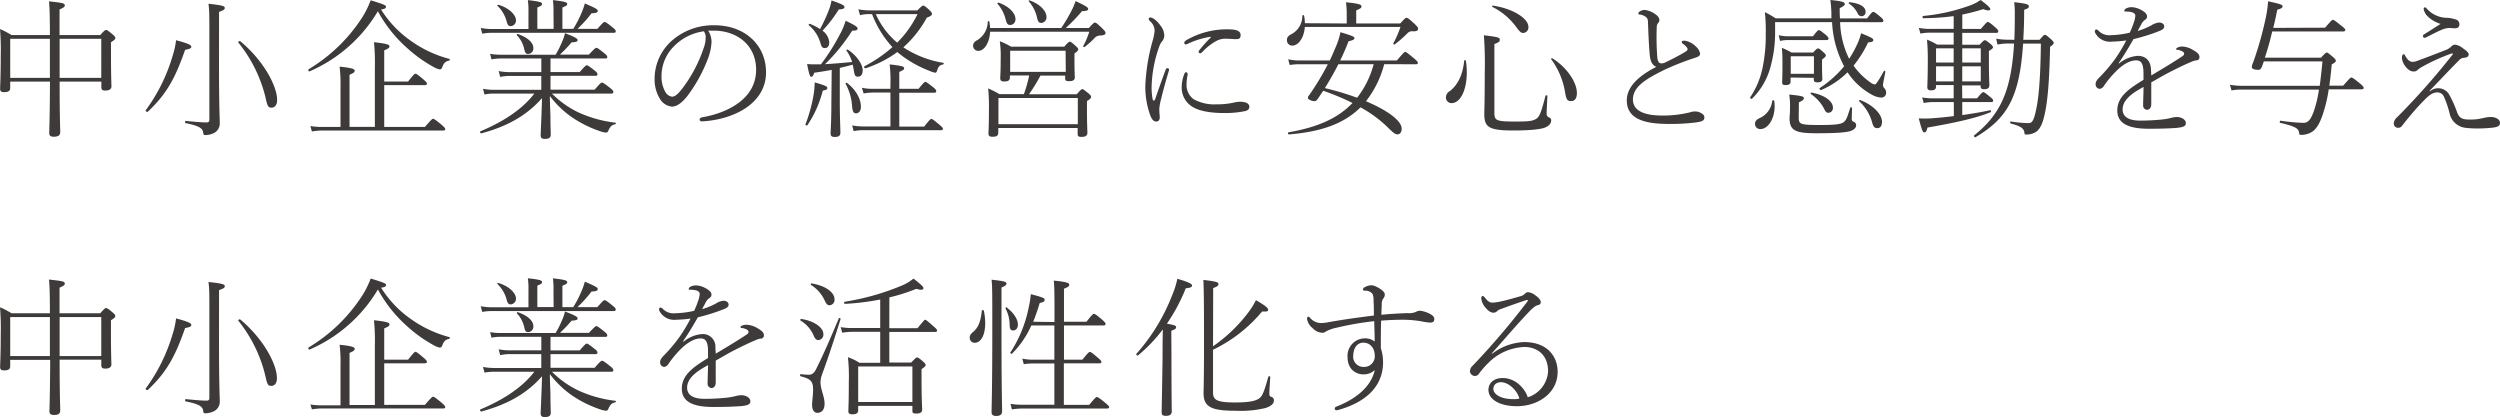 <svg viewBox="0 0 614.23 102.47" xmlns="http://www.w3.org/2000/svg"><g fill="#3e3a39" transform="translate(-4.74 -1.63)"><path d="m19.39 21.68c0 9 .15 11.43.15 12.4 0 .81-.52 1.14-1.59 1.14-.82 0-1.11-.29-1.11-.92 0-.81.14-3.59.18-12.62h-9.77v1.59c0 .71-.48 1-1.48 1-.7 0-1-.18-1-.85s.15-2.81.15-8.07a62.58 62.58 0 0 0 -.18-6.58 21.23 21.23 0 0 1 2.85 1.48h9.41c0-5.48-.11-7.07-.22-8.29 3.44.37 3.88.48 3.88 1 0 .29-.14.48-1.29 1v6.29h10c1.08-1.25 1.27-1.25 1.45-1.25s.41.08 1.63 1.11c.56.48.63.71.63.89s-.15.44-1.07 1v3c0 5.26.11 7.29.11 7.88s-.48 1-1.48 1c-.7 0-1-.18-1-.85v-1.35zm-2.39-10.51h-9.75v9.59h9.75zm12.62 9.59v-9.59h-10.23v9.59z"/><path d="m40.55 28.71a42.88 42.88 0 0 0 6.59-13.32 20 20 0 0 0 .86-3.88c3.18.85 3.74 1.22 3.74 1.59s-.3.55-1.52.77c-2.4 6.89-4.51 10.85-9.17 15.21-.2.15-.65-.18-.5-.37zm18-11.84c0 11.47.18 13.47.18 14.88a2.62 2.62 0 0 1 -1.4 2.55 5 5 0 0 1 -2 .52c-.48 0-.59 0-.66-.56-.12-1-.71-1.66-4.3-2.37-.22 0-.18-.59 0-.55 2.7.26 4.07.37 5.14.37.45 0 .67-.19.67-.63v-20.2c0-6 0-6.59-.22-8.33 3.48.37 4 .59 4 1s-.18.55-1.4 1zm5.22-5.11c5.58 4.59 9.06 10.92 9.06 14.44 0 1.14-.52 1.88-1.4 1.88s-1-.48-1.52-2.77a34.27 34.27 0 0 0 -6.6-13.21c-.15-.19.26-.48.41-.34z"/><path d="m80.78 19.17c-.18.11-.4-.41-.22-.52a40.45 40.45 0 0 0 13-12.47 22.7 22.7 0 0 0 2.25-4.48c3.25 1 3.77 1.22 3.77 1.59s-.33.56-1.22.67a26.53 26.53 0 0 0 7.47 7.8 28.47 28.47 0 0 0 9.29 4.33c.22 0 .15.41-.07.45-.89.18-1.3.59-1.67 1.66-.15.34-.33.48-.59.48a4.54 4.54 0 0 1 -1.44-.55 33.76 33.76 0 0 1 -6.63-4.74 33 33 0 0 1 -7.14-9 36.19 36.19 0 0 1 -16.8 14.78zm16.06-.89a50.29 50.29 0 0 0 -.22-6.28c3.37.37 3.81.63 3.81 1s-.22.55-1.29 1v7.66h5.86c1.44-1.81 1.63-1.92 1.81-1.92s.45.11 2 1.44c.74.63.81.81.81 1s-.11.37-.48.37h-10v10.27h10c1.63-1.89 1.81-2 2-2s.4.07 2.11 1.48c.77.66.88.89.88 1.07s-.14.33-.48.33h-29.65a15.31 15.31 0 0 0 -2.63.23l-.37-1.33a16.66 16.66 0 0 0 3 .22h4.4v-9.82a36.47 36.47 0 0 0 -.22-5c3.26.33 3.7.63 3.7 1s-.22.55-1.26 1v12.8h6.22z"/><path d="m137.73 20.28h-7.73a12.49 12.49 0 0 0 -2.37.25l-.37-1.44a14.06 14.06 0 0 0 2.71.26h7.77v-3.35h-9.74a12.73 12.73 0 0 0 -2.51.22l-.33-1.37a14.26 14.26 0 0 0 2.77.22h13.32a23.52 23.52 0 0 0 1.59-3.18 10.07 10.07 0 0 0 .71-2.11c2.22.85 3.1 1.3 3.1 1.67s-.22.52-1.48.59a34.64 34.64 0 0 1 -2.85 3h7.11c1.44-1.55 1.66-1.66 1.85-1.66s.41.11 1.89 1.29c.7.56.77.74.77 1s-.11.33-.48.33h-13.46v3.33h7.17c1.3-1.48 1.52-1.66 1.74-1.66s.52.18 1.93 1.29c.63.48.7.74.7.93s-.11.37-.48.37h-11.06v3.4h10.84c1.4-1.63 1.63-1.74 1.81-1.74s.52.15 2 1.33c.67.52.78.74.78 1s-.15.37-.48.37h-14.6a23.38 23.38 0 0 0 6.37 4.56 30.15 30.15 0 0 0 9.21 2.59c.19 0 .15.33 0 .37-.88.22-1.18.44-1.7 1.55-.11.3-.29.52-.59.52a5.55 5.55 0 0 1 -1.44-.33 28.7 28.7 0 0 1 -7-3.48 24 24 0 0 1 -5.36-5.18c0 2 .11 3.44.14 5.14 0 2.18.08 3.81.08 4.33 0 .78-.45 1.07-1.48 1.07-.74 0-1-.29-1-.89s.07-1.74.15-3.92c.07-1.74.14-3.44.18-5.22-3.74 4.3-8.66 7-14.91 8.66-.22.08-.44-.44-.22-.51 4.81-2 10-5 13.24-9.26h-9.84a11.26 11.26 0 0 0 -2.4.23l-.37-1.41a13.83 13.83 0 0 0 2.73.26h11.59zm3-15.62a20 20 0 0 0 -.14-3c3.07.34 3.51.56 3.51.93s-.15.44-1.18.89v5.25h2.66a26.26 26.26 0 0 0 2-3.85 15.79 15.79 0 0 0 .85-2.4c2.66 1.14 3.18 1.44 3.18 1.81s-.37.59-1.52.59a31.73 31.73 0 0 1 -3.47 3.85h4.88c1.41-1.59 1.59-1.7 1.78-1.7s.48.11 1.92 1.29c.7.56.82.74.82 1s-.15.37-.49.37h-29.76a12.21 12.21 0 0 0 -2.55.22l-.37-1.41a15.66 15.66 0 0 0 2.89.26h8.84v-4.1a18.68 18.68 0 0 0 -.15-3c3.07.34 3.48.56 3.48.93s-.15.44-1.15.89v5.25h4zm-13.5-1.85c2.51.74 4.29 2.44 4.29 3.85a1.41 1.41 0 0 1 -1.26 1.4c-.52 0-.78-.25-1-1a8.22 8.22 0 0 0 -2.29-4c-.16-.06.03-.29.25-.25zm4.77 7.19c2.37.81 3.78 2.11 3.78 3.4a1.34 1.34 0 0 1 -1.3 1.48c-.51 0-.74-.29-.92-1.11a7.09 7.09 0 0 0 -1.78-3.44c-.2-.16.03-.42.22-.33z"/><path d="m179.56 11.91a13.35 13.35 0 0 1 -.7 3.63 37 37 0 0 1 -5.33 9.8c-1.18 1.45-2.44 2.48-3.66 2.48a3.8 3.8 0 0 1 -3-1.92 9 9 0 0 1 -1.3-4.88 12.52 12.52 0 0 1 4-9.18 15.33 15.33 0 0 1 10.73-4c7.43 0 12.65 4.85 12.65 11.55 0 7.77-8.1 11.65-15.69 12.06-.4 0-.63-.19-.63-.41s.11-.48.63-.59c6.18-1.07 13.25-4.48 13.25-11.69 0-5.63-4.11-9.29-9.77-9.59-.59 0-1.37 0-2 0a5.18 5.18 0 0 1 .82 2.74zm-9.29 1.15a10.33 10.33 0 0 0 -3 7.33 7.45 7.45 0 0 0 .89 3.73 2.22 2.22 0 0 0 1.73 1.26c.67 0 1.45-.63 2.59-2.14a34.2 34.2 0 0 0 5.11-9.7 7.49 7.49 0 0 0 .52-2.66 2.3 2.3 0 0 0 -.45-1.56 12.67 12.67 0 0 0 -7.39 3.74z"/><path d="m202.64 32.15a36.38 36.38 0 0 0 1.89-6.66 20.54 20.54 0 0 0 .37-3.62c2.66.77 3.1 1 3.1 1.37s-.22.48-1.11.66a27.25 27.25 0 0 1 -3.77 8.48c-.12.18-.56 0-.48-.23zm6.44-13.35c-1.34.25-2.7.48-4.3.7-.25.85-.48 1-.74 1s-.51-.51-1-3.14a13.94 13.94 0 0 0 1.55.07h1.85a51.59 51.59 0 0 0 4.56-7.18 16.78 16.78 0 0 0 1.51-3.52c2.34 1.11 2.93 1.52 2.93 1.89s-.26.55-1.33.55a45.21 45.21 0 0 1 -6.66 8.22c2.22-.11 4.44-.33 6.66-.52a10.2 10.2 0 0 0 -1.37-2.77c-.15-.19.14-.37.33-.26 2.37 1.55 3.63 3.81 3.63 5s-.52 1.63-1.15 1.63-.82-.26-1-1.29c-.08-.6-.19-1.15-.3-1.67-1.07.3-2.11.56-3.18.81v8c0 4 .15 7.07.15 7.89s-.48 1.07-1.41 1.07c-.7 0-1-.26-1-.85s.19-3 .19-7.29zm-.71-14.66a11.41 11.41 0 0 0 .67-2.4c2.63.92 3.18 1.22 3.18 1.59s-.22.55-1.4.63a33 33 0 0 1 -4 5.21 3.92 3.92 0 0 1 1.66 2.83c0 1-.44 1.44-1.07 1.44s-.81-.29-1.07-1.14a8.78 8.78 0 0 0 -2.85-4.44c-.15-.15 0-.45.22-.37a12.62 12.62 0 0 1 2.52 1.29 42.91 42.91 0 0 0 2.14-4.64zm4.48 17.86c2.37 1.85 3.41 4.07 3.41 5.89 0 1.07-.6 1.59-1.19 1.59s-.89-.37-1-2a13 13 0 0 0 -1.55-5.22c-.11-.17.18-.39.33-.26zm10.66 2.37h-4.33a13.75 13.75 0 0 0 -2.26.22l-.41-1.4a11.59 11.59 0 0 0 2.67.26h4.33v-1a34.73 34.73 0 0 0 -.19-5c3.15.34 3.56.56 3.56.93s-.23.48-1.19.92v4.15h4.74c1.29-1.59 1.48-1.7 1.66-1.7s.41.11 1.89 1.29c.7.56.78.78.78 1s-.11.37-.48.37h-8.59v8.33h6.11c1.4-1.78 1.59-1.89 1.77-1.89s.41.11 2 1.44c.7.6.85.82.85 1s-.15.33-.48.33h-19.06a11.09 11.09 0 0 0 -2.4.23l-.37-1.41a15 15 0 0 0 2.77.26h6.63zm1.7-9.95a28.48 28.48 0 0 1 -7.84 4c-.23.08-.41-.4-.23-.52a34.27 34.27 0 0 0 6.86-4.69 25.09 25.09 0 0 1 -5-8.11h-.48a9.16 9.16 0 0 0 -2.48.26l-.41-1.44a15.52 15.52 0 0 0 2.92.26h11.58c1.07-1.07 1.26-1.18 1.44-1.18s.49.14 1.48 1.07c.56.55.67.74.67 1s-.3.56-1.26.89a27.2 27.2 0 0 1 -5.77 7.29l.15.11a25.21 25.21 0 0 0 9.62 3.7c.22 0 .18.37 0 .41-.81.14-1.15.44-1.48 1.51-.11.37-.29.52-.48.52a7.9 7.9 0 0 1 -1.5-.5 28.16 28.16 0 0 1 -7.59-4.4zm-5.29-9.32a19.38 19.38 0 0 0 5.25 7 25.59 25.59 0 0 0 5-7z"/><path d="m265.48 8.51a36.7 36.7 0 0 0 2.52-4.26 14.09 14.09 0 0 0 1-2.36c2.58 1.22 3.1 1.59 3.1 1.92s-.29.55-1.51.55a43.67 43.67 0 0 1 -4 4.15h5.66c1.15-1.22 1.3-1.33 1.52-1.33s.52.18 1.81 1.44c.7.7.78.89.78 1.11 0 .41-.41.59-1.37.63a1.84 1.84 0 0 0 -1.3.59 19.28 19.28 0 0 1 -2.47 2.22c-.15.11-.41-.07-.34-.22a19.13 19.13 0 0 0 1.48-3.52h-24.36c-.15 2.85-1.52 4.7-2.88 4.7a1.26 1.26 0 0 1 -1.3-1.26c0-.55.3-1 1-1.36a5.37 5.37 0 0 0 2.6-4.51c0-.22.37-.26.41 0a13.6 13.6 0 0 1 .17 1.51zm-5.11 11.69a41.69 41.69 0 0 1 -2.81 4.59h11.73c1-1.15 1.18-1.26 1.37-1.26s.37.11 1.55 1.07c.59.49.59.67.59.86s-.11.48-1 1v2.14c0 3.78.11 5.22.11 5.59 0 .78-.48 1.07-1.4 1.07s-1-.22-1-.89v-1.29h-19.5v1.15c0 .74-.45 1-1.41 1-.74 0-1-.22-1-.81s.11-1.7.11-5.48a46.84 46.84 0 0 0 -.19-5.59 24.14 24.14 0 0 1 2.78 1.41h6a31.25 31.25 0 0 0 1.3-4.59h-4.74v.48c0 .74-.44 1-1.37 1-.7 0-1-.19-1-.82 0-.44.11-1.44.11-4.73a25.73 25.73 0 0 0 -.22-4.33 18.09 18.09 0 0 1 2.78 1.33h13.06c1-1.15 1.18-1.22 1.37-1.22s.37.07 1.48 1.07c.48.45.59.63.59.82s-.15.44-.93 1v1.48c0 3.07.08 4.07.08 4.4 0 .67-.48.92-1.37.92s-1-.18-1-.85v-.52zm-10.25-17.91c2.52.89 4.11 2.56 4.11 4a1.35 1.35 0 0 1 -1.23 1.48c-.66 0-.88-.26-1.18-1.37a9.29 9.29 0 0 0 -2-3.85c-.07-.15.12-.33.3-.26zm19.43 23.42h-19.5v6.44h19.5zm-3-11.61h-13.62v5.18h13.66zm-8.81-12.36c2.52.88 4.11 2.62 4.11 4a1.37 1.37 0 0 1 -1.26 1.52c-.63 0-.85-.34-1.07-1.37a9.2 9.2 0 0 0 -2-3.92c-.15-.12.04-.31.22-.23z"/><path d="m291.56 18.39c.19 0 .41.11.41.33a2.13 2.13 0 0 1 -.07.37c-.78 2.59-1.45 5-1.85 6.74a13.15 13.15 0 0 0 -.48 2.55c0 .81.11 1.59.11 2.11s-.26 1-.82 1-1-.3-1.44-1.33a20.65 20.65 0 0 1 -1.29-7.33 47.29 47.29 0 0 1 1.77-11.06 13.17 13.17 0 0 0 .52-2.59 3.15 3.15 0 0 0 -1.15-2.37.81.81 0 0 1 -.29-.56.35.35 0 0 1 .33-.33c.85 0 2 1.19 2.55 2a3.89 3.89 0 0 1 .93 2.44 2.21 2.21 0 0 1 -.52 1.41 3.78 3.78 0 0 0 -.7 1.26 31.45 31.45 0 0 0 -1.89 9.92 16.15 16.15 0 0 0 .22 2.88c.08.37.19.52.3.52s.26-.11.33-.3c.81-2.33 1.63-4.7 2.55-7.14.11-.41.26-.52.48-.52zm5 1.48a11.08 11.08 0 0 0 -.29 2.4 4.3 4.3 0 0 0 1.73 3.73 10.49 10.49 0 0 0 5.66 1.26 18.46 18.46 0 0 0 4.33-.45 6.12 6.12 0 0 1 1.48-.18c1.22 0 2.22.37 2.22 1.22 0 .52-.22.85-1 1.07a24.21 24.21 0 0 1 -5.25.48c-2.7 0-6.33-.33-8.29-1.92a5.49 5.49 0 0 1 -2.07-4.59 8.66 8.66 0 0 1 .7-3.22c.11-.22.22-.29.41-.29s.37.23.33.49zm5.44-9.18a20.42 20.42 0 0 0 -5.44 1.7 1.15 1.15 0 0 1 -.44.15.36.36 0 0 1 -.41-.37c0-.26.15-.44.44-.63a19.78 19.78 0 0 1 10.4-2.7c2.37 0 3 .59 3 1.41s-.37 1-1.15 1-1.55-.11-2.59-.11a4.62 4.62 0 0 0 -2.29.59 13.7 13.7 0 0 0 -3.4 2.7c-.19.18-.34.29-.49.29s-.4-.11-.4-.29a.88.88 0 0 1 .22-.52 31.4 31.4 0 0 1 2.7-3c.15-.14.11-.26-.15-.22z"/><path d="m335.62 7.4v-2.4a20.32 20.32 0 0 0 -.19-2.81c3.37.33 3.81.59 3.81 1s-.22.52-1.29 1v3.21h10.8c1.19-1.3 1.34-1.4 1.56-1.4s.55.18 1.92 1.44c.85.82.93 1 .93 1.22 0 .48-.34.67-1.19.67a1.59 1.59 0 0 0 -1.51.55 30.68 30.68 0 0 1 -3 2.63c-.19.15-.49-.07-.38-.26a23.73 23.73 0 0 0 1.74-4h-23.49c-.22 2.78-1.63 4.59-3.11 4.59a1.3 1.3 0 0 1 -1.29-1.37c0-.63.29-1 1-1.4a5 5 0 0 0 2.78-4.55c0-.23.41-.23.44 0a10.72 10.72 0 0 1 .19 1.81zm9.21 10a25 25 0 0 1 -4.48 9.1c5.07 2.15 8.77 4.7 8.77 6.77 0 .89-.48 1.37-1 1.37s-.92-.22-2.48-1.77a30.45 30.45 0 0 0 -6.64-4.87c-4 4-9.58 6-17.61 6.66-.22 0-.3-.48-.08-.52 7.18-1.25 12.14-3.44 15.73-7.21a63.29 63.29 0 0 0 -7.18-3c-.41.56-.78 1.15-1.15 1.7-.51.74-.62.85-1.11.85s-1.51-.4-1.51-.77.11-.45.44-.89a65.78 65.78 0 0 0 4.44-7.4h-6.84a15.18 15.18 0 0 0 -2.52.18l-.37-1.4a13.06 13.06 0 0 0 2.89.29h7.32c.56-1.11 1-2.25 1.48-3.33a18.07 18.07 0 0 0 1.15-3.62c3.07.92 3.44 1.14 3.44 1.44s-.22.52-1.44.78c-.63 1.59-1.3 3.18-2.07 4.73h13.91c1.63-1.85 1.85-2.11 2.07-2.11s.52.23 2.18 1.6c.78.66.93.88.93 1.07s-.11.37-.48.37zm-11.25 0q-1.54 3-3.33 5.88a65.59 65.59 0 0 1 7.92 2.37 22.92 22.92 0 0 0 4.07-8.25z"/><path d="m364.9 16.57a19.41 19.41 0 0 1 .22 2.85c0 4.37-1.59 7.55-3.77 7.55a1.36 1.36 0 0 1 -1.35-1.44 1.79 1.79 0 0 1 1-1.55c2-1.6 3.15-4.11 3.48-7.41-.02-.22.39-.22.42 0zm7 12.73c0 1.93.41 2.19 5.07 2.19 3.22 0 4.15-.08 5.07-.59s1.3-1.45 2.41-5.7c0-.23.48-.19.48 0-.11 2.11-.19 3.56-.19 4.3a.9.9 0 0 0 .67 1 .75.75 0 0 1 .44.78c0 .78-.74 1.45-1.77 1.78s-3.33.63-7.59.63c-6.1 0-7.07-.89-7.07-4.11 0-.7.11-3 .11-10.1a89 89 0 0 0 -.22-9.18c3.59.41 3.92.59 3.92 1.07s-.18.63-1.33 1.08zm-.41-26.3c4.85.7 8.77 3.11 8.77 5.25a1.37 1.37 0 0 1 -1.26 1.48c-.48 0-.77-.15-1.7-1.41a16.06 16.06 0 0 0 -5.92-5 .22.22 0 0 1 .11-.32zm14.73 13c3.7 2.36 5.95 6 5.95 8.47 0 1.33-.52 2-1.44 2s-1.18-.4-1.48-2.25a18.66 18.66 0 0 0 -3.37-8c-.15-.16.12-.39.34-.22z"/><path d="m410.05 14.91c-.19-2.22-.3-4.63-.41-7.7 0-.74-.15-1.14-.52-1.4a3 3 0 0 0 -1.66-.63c-.12 0-.19-.08-.19-.26 0-.41.85-.85 1.55-.85a5.59 5.59 0 0 1 2.89 1.26 1.76 1.76 0 0 1 .74 1.22 1.39 1.39 0 0 1 -.41.85 1.5 1.5 0 0 0 -.25.85 64.53 64.53 0 0 0 .14 7.51c.11 1 .41 1.41.93 1.44a2 2 0 0 0 1-.22c1.55-.74 3.33-1.66 4.73-2.48.56-.33.78-.52.78-.81s-.55-.89-1.15-1.3a.51.51 0 0 1 -.29-.44c0-.19.22-.33.66-.33a4.85 4.85 0 0 1 2.85 1.48 2.83 2.83 0 0 1 1 1.7c0 .48-.33.74-1.15 1a65.75 65.75 0 0 0 -7.65 3c-4.22 2.11-7.7 4-7.7 7.29s4 3.92 7 3.92a27.1 27.1 0 0 0 7-.78 4 4 0 0 1 1.22-.22 2.94 2.94 0 0 1 1.66.48c.52.34.67.59.67 1 0 .74-.48 1-2.07 1.22a49.29 49.29 0 0 1 -6.63.37c-5.33 0-10.36-.89-10.36-5.77 0-3.81 3.78-6.48 7.25-8.25-1.01-.41-1.49-1.37-1.63-3.15z"/><path d="m456.84 7.07a21.65 21.65 0 0 0 2.22 9 23 23 0 0 0 1.67-2.93 15.48 15.48 0 0 0 1.27-3.34c2.63 1.08 3 1.3 3 1.67s-.3.48-1.29.59a27.79 27.79 0 0 1 -3.56 5.7 16.74 16.74 0 0 0 4.07 4.07 2.45 2.45 0 0 0 1.19.55c.22 0 .85-.85 2.18-3.29.11-.18.41 0 .37.19-.26 1.4-.59 2.92-.59 3.29a1.28 1.28 0 0 0 .41.81 1.48 1.48 0 0 1 .37 1 1.16 1.16 0 0 1 -1.26 1.22 5.36 5.36 0 0 1 -2.11-.63 16.67 16.67 0 0 1 -6.11-5.58 20.54 20.54 0 0 1 -6.51 4.36c-.22.08-.52-.37-.33-.48a26.64 26.64 0 0 0 6-5.36 7.2 7.2 0 0 1 -.4-.78 25.39 25.39 0 0 1 -2.56-10.06h-14v2.33a31.53 31.53 0 0 1 -1.15 8.73 17 17 0 0 1 -4.51 7.73c-.15.15-.6-.11-.48-.29a20.42 20.42 0 0 0 3.18-7.92 38.63 38.63 0 0 0 .66-7.77 41.44 41.44 0 0 0 -.22-5.26 19.9 19.9 0 0 1 2.65 1.52h13.7c0-.41 0-.81 0-1.26a29.69 29.69 0 0 0 -.26-3.25c3.15.29 3.55.59 3.55 1 0 .26-.22.52-1.25 1 0 .93 0 1.74.07 2.52h6.66c1.15-1.52 1.3-1.59 1.52-1.59s.4.07 1.77 1.22c.6.52.71.7.71.93s-.15.37-.52.37zm-16.17 19.38c.49 3.67-1.25 6.89-3.44 6.89a1.24 1.24 0 0 1 -1.29-1.3c0-.63.33-1 1.14-1.4a5.23 5.23 0 0 0 3.08-4.22c.03-.22.48-.19.51.03zm1.08-16.17a9.32 9.32 0 0 0 2.25.26h6.18c1-1.33 1.26-1.51 1.45-1.51s.48.18 1.77 1.22c.48.44.6.66.6.85s-.12.37-.49.37h-9.43a8.9 8.9 0 0 0 -2 .22zm2.92 10.4v1c0 .63-.41.85-1.26.85-.63 0-.81-.19-.81-.67 0-.33.07-1.33.07-4 0-2 0-3.22-.15-4.48a17.16 17.16 0 0 1 2.37 1.15h5.33c.85-.93 1-1 1.22-1s.37.11 1.26.89c.52.48.63.63.63.82s-.11.44-.93 1v1.14c0 2.48.08 3.41.08 3.63 0 .59-.37.85-1.22.85-.59 0-.89-.15-.89-.7v-.41zm2 9.88c0 1.59.45 1.78 5.14 1.78 3.67 0 5.33-.15 6-.78s.85-1.37 1.52-3.44a.23.23 0 0 1 .44.07c0 .78-.07 1.82-.07 2.59a.7.7 0 0 0 .48.78.86.86 0 0 1 .59.93c0 .59-.66 1.18-1.77 1.44s-3.15.44-8 .44c-5.25 0-6.58-.7-6.58-3.77 0-.41.11-.93.11-2.59a17.16 17.16 0 0 0 -.19-3.15c3.33.34 3.59.48 3.59.93 0 .26-.15.48-1.22 1zm3.74-15.1h-5.7v4.3h5.7zm-.56 8.92c3.3.63 5.22 2.15 5.22 3.7a1.15 1.15 0 0 1 -1.11 1.26c-.48 0-.7-.22-1.15-1.18a9.91 9.91 0 0 0 -3.14-3.41.21.21 0 0 1 .14-.37zm9.4-22.2c2.48.3 3.85 1.11 3.85 2.37a1 1 0 0 1 -1 1.07 1.06 1.06 0 0 1 -.93-.66 5.94 5.94 0 0 0 -2.17-2.45c-.12-.11 0-.37.21-.33zm2.56 24.05c3.14 1.19 5.32 3.48 5.32 5.29 0 1.11-.44 1.59-1.14 1.59s-1-.33-1.3-1.47a11 11 0 0 0 -3.14-5.11c-.19-.15.03-.37.22-.3z"/><path d="m486.85 25.79h3.63c1.14-1.37 1.33-1.52 1.55-1.52s.41.15 1.74 1.22c.56.45.67.67.67.89s-.11.33-.48.33h-7.11v3.19c2.41-.34 4.81-.74 6.85-1.19.22 0 .33.41.11.48-3.85 1.59-9.33 2.7-15.51 3.78-.26 1-.4 1.18-.77 1.18s-.56-.37-1.37-3.44a26.52 26.52 0 0 0 3 0c1.63-.11 3.59-.3 5.62-.56v-3.44h-4.92a12 12 0 0 0 -2.48.23l-.38-1.37a14.78 14.78 0 0 0 2.74.22h5v-3.26h-4.33v.3c0 .74-.37 1-1.22 1-.55 0-.92-.15-.92-.78s.11-2.48.11-5.92a57 57 0 0 0 -.19-5.77 18.34 18.34 0 0 1 2.48 1.22h4.07v-2.92h-5.62a12 12 0 0 0 -2.56.22l-.37-1.41a13.49 13.49 0 0 0 2.89.26h5.66v-3.14a58.55 58.55 0 0 1 -7.47.51c-.23 0-.26-.51 0-.55a45.62 45.62 0 0 0 11-2.41 12.27 12.27 0 0 0 3.1-1.51c1.82 1.37 2.37 1.92 2.37 2.25s-.48.48-1.74 0a51.43 51.43 0 0 1 -5.14 1.33v3.52h4.55c1.36-1.55 1.59-1.73 1.69-1.73s.45.08 1.85 1.33c.63.56.74.74.74 1s-.11.37-.48.37h-8.36v2.92h4.26c.92-1 1.11-1.11 1.29-1.11s.41.11 1.37.89c.52.44.63.66.63.85s-.15.4-1 .89v2.4c0 4 .11 5.55.11 6 0 .74-.41 1-1.26 1-.67 0-.89-.15-.89-.78v-.15h-4.55zm-2.11-8.79v-3.5h-4.33v3.5zm0 4.63v-3.7h-4.33v3.7zm6.66-4.63v-3.5h-4.55v3.5zm0 4.63v-3.7h-4.55v3.7zm8.25-10.22c.08-1.88.11-3.95.11-6.17a24.44 24.44 0 0 0 -.14-3.08c2.88.34 3.59.52 3.59 1s-.26.52-1.15.89c0 2.7-.08 5.14-.22 7.36h4c1-1.14 1.11-1.22 1.33-1.22s.37.08 1.56 1.15c.51.48.59.67.59.85s-.19.48-.89.93c-.19 8.51-.59 13.32-1.33 16.57-.45 2.08-1 3.44-2 4.26a4.43 4.43 0 0 1 -2.44.74c-.41 0-.48 0-.52-.37-.11-.93-.52-1.63-3.37-2.33-.22-.08-.18-.56 0-.52a30.54 30.54 0 0 0 4.4.41c1 0 1.37-1.08 1.89-3.59.59-2.89 1-7.33 1.11-15.95h-4.37c-.85 13.06-3.81 18.35-11.69 23-.19.11-.52-.3-.34-.45 6.59-5.25 9.14-11.14 9.81-22.57h-1.18a12.9 12.9 0 0 0 -2.89.26l-.33-1.44a17.83 17.83 0 0 0 3.14.25z"/><path d="m525.41 17.2a8.21 8.21 0 0 1 4.52-1.85c1.92 0 3.18 1.11 3.29 3.3 0 .44.07 1 .07 1.51 2.74-1.62 5.52-3.29 7.66-4.73.34-.22.41-.41.41-.63s-.11-.33-.33-.48a3.1 3.1 0 0 0 -1.3-.45c-.22 0-.33 0-.33-.22s.7-.59 1.48-.59a5.55 5.55 0 0 1 2.74.89c1 .59 1.51 1 1.51 1.74a.74.74 0 0 1 -.74.77 4.11 4.11 0 0 0 -1.11.3c-1.77.74-4.1 1.85-6.73 3.26-1 .55-2.15 1.22-3.26 1.85v5.32c0 1-.52 1.41-1 1.41a1 1 0 0 1 -1-1c0-1.15.07-2.55.11-4.62-2.11 1.18-5.15 2.88-5.15 5.55 0 1.66 1.3 2.73 4.3 2.73a54.43 54.43 0 0 0 5.58-.29 16.59 16.59 0 0 0 2-.37 5.93 5.93 0 0 1 1.4-.22c1.34 0 2.26.74 2.26 1.48s-.52 1-2.15 1.18c-1.81.15-4 .22-7 .22-5.88 0-7.7-1.85-7.7-4.51 0-3.41 3-5.4 6.44-7.51v-1.56c0-2.55-.66-3.22-1.81-3.22-1.63 0-3.26 1.08-4.7 2.45a24.81 24.81 0 0 0 -3.33 4 1.39 1.39 0 0 1 -.92.55 1.08 1.08 0 0 1 -1-1.15c0-.59.26-1 1.07-1.81a39.47 39.47 0 0 0 3.8-4.5 41 41 0 0 0 2.66-4.44 30.68 30.68 0 0 1 -3.55.3 4.09 4.09 0 0 1 -4-2 1.24 1.24 0 0 1 -.18-.52c0-.22.15-.48.33-.48a.89.89 0 0 1 .59.33 3.71 3.71 0 0 0 3.11 1.08 23.11 23.11 0 0 0 4.55-.61 22.41 22.41 0 0 0 1.11-2.82 5.29 5.29 0 0 0 .26-1.37c0-.59-.7-1-2.3-1-.26 0-.4 0-.4-.19a.72.72 0 0 1 .4-.55 2.92 2.92 0 0 1 1.37-.34 5.26 5.26 0 0 1 2.19.59c.63.3 1.62.93 1.62 1.67a.87.87 0 0 1 -.44.81 2.9 2.9 0 0 0 -1 1.19c-.22.4-.56 1-.85 1.59a17.5 17.5 0 0 0 3.4-1.41 4.17 4.17 0 0 1 1.89-.66c.74 0 1.22.44 1.22.92s-.26.78-1.18 1.15a45.61 45.61 0 0 1 -6.37 2c-1.18 2.07-2.33 4-3.66 5.92z"/><path d="m576 8.43c1.52-1.77 1.71-1.92 1.93-1.92s.44.15 2.11 1.48c.81.63.92.81.92 1s-.15.37-.52.37h-17.44a64.69 64.69 0 0 1 -1.81 6.44h13.81c1-1.11 1.23-1.26 1.41-1.26s.37.11 1.59 1.15c.56.48.63.7.63.92s-.18.37-1 .85c-.18 2-.37 3.7-.59 5.22h3.4c1.63-1.85 1.78-2 2-2s.48.11 2.15 1.48c.77.67.89.85.89 1.07s-.15.34-.52.34h-8.07a35.06 35.06 0 0 1 -1.55 6.43c-.7 2-1.44 3.26-2.51 4a5.1 5.1 0 0 1 -2.67.77c-.4 0-.48 0-.55-.55-.15-.93-.63-1.48-4.63-2.41-.22 0-.14-.55.08-.52a47.07 47.07 0 0 0 5.62.52c1.22 0 1.82-.88 2.56-2.88a29.85 29.85 0 0 0 1.25-5.29h-18.87a12.15 12.15 0 0 0 -2.62.22l-.38-1.41a16.48 16.48 0 0 0 3 .26h19.06c.22-1.66.45-3.59.67-6h-14.4c-.11.3-.22.63-.33.93-.3.89-.59 1.15-1 1.15-1 0-1.63-.26-1.63-.67a3.44 3.44 0 0 1 .34-1.18 83.42 83.42 0 0 0 3.1-11 28.32 28.32 0 0 0 .56-4c3.18.7 3.55.88 3.55 1.22s-.18.55-1.29.85c-.3 1.51-.6 3-1 4.47z"/><path d="m601.77 24.05a3.13 3.13 0 0 1 4.58.59 26.63 26.63 0 0 1 2.08 4.59c.57 1.41 1.22 1.77 3.07 1.77a12.57 12.57 0 0 0 3.18-.33 9.94 9.94 0 0 1 2-.3c1.11 0 2.29.52 2.29 1.45 0 .7-.52 1-1.55 1.14s-2.56.23-3.59.23a24.17 24.17 0 0 1 -3.59-.19 4.52 4.52 0 0 1 -3.66-3.55 24.55 24.55 0 0 0 -1.41-4.11 1.71 1.71 0 0 0 -1.67-1c-1.55 0-2.84 1.63-4 2.77-1.56 1.67-3.07 3.45-4.63 5.48a1.14 1.14 0 0 1 -1 .44 1.06 1.06 0 0 1 -1-1.14 2.27 2.27 0 0 1 .81-1.45 171.44 171.44 0 0 0 13.66-15.43c.11-.14 0-.33-.22-.25a45.33 45.33 0 0 0 -7.2 3.24 6.39 6.39 0 0 0 -1.23.85 1.27 1.27 0 0 1 -1 .34c-1.4 0-2.81-2.08-2.81-3.37 0-.52.18-.85.44-.85s.3.26.41.44c.56 1 1.15 1.41 1.67 1.41a2.92 2.92 0 0 0 1.22-.23c2.7-1 4.92-1.85 6.88-2.62a3.84 3.84 0 0 0 1.52-.93 1.35 1.35 0 0 1 .85-.44 3.55 3.55 0 0 1 1.88.81c1.15.82 1.52 1.15 1.52 1.59 0 .6-.52.78-1.29.85a1.49 1.49 0 0 0 -.85.37c-2.3 2.3-4.52 4.67-7.48 7.74zm-.67-18.5a3.56 3.56 0 0 1 -.89-1.67c0-.26.11-.44.3-.44a.49.49 0 0 1 .4.22 6.69 6.69 0 0 0 4.85 2.34 7.92 7.92 0 0 1 2.63.52 1.27 1.27 0 0 1 .61 1.06c0 .63-.34 1-1.08 1-.44 0-1.07-.08-1.4-.08a4.76 4.76 0 0 0 -1.67.37c-1 .37-2.51 1.19-4.18 2a.42.42 0 0 1 -.63-.33.46.46 0 0 1 .26-.45l4.07-2.59a7.76 7.76 0 0 1 -3.27-1.95z"/><path d="m19.39 90c0 8.95.15 11.43.15 12.39s-.54 1.19-1.54 1.19c-.82 0-1.11-.3-1.11-.93 0-.81.14-3.58.18-12.61h-9.82v1.59c0 .7-.48 1-1.48 1-.7 0-1-.19-1-.85s.15-2.82.15-8.07a62.8 62.8 0 0 0 -.18-6.59 21.23 21.23 0 0 1 2.85 1.48h9.41c0-5.47-.11-7.06-.22-8.29 3.44.37 3.88.49 3.88 1 0 .3-.14.48-1.29 1v6.29h10c1.07-1.22 1.26-1.29 1.44-1.29s.41.07 1.63 1.11c.56.48.63.7.63.89s-.15.44-1.07 1v3c0 5.25.11 7.29.11 7.88s-.48 1-1.48 1c-.7 0-1-.19-1-.85v-1.34zm-2.39-10.47h-9.75v9.58h9.75zm12.62 9.58v-9.58h-10.23v9.58z"/><path d="m40.55 97.07a42.88 42.88 0 0 0 6.59-13.32 20 20 0 0 0 .86-3.89c3.18.85 3.74 1.22 3.74 1.59s-.3.56-1.52.78c-2.4 6.88-4.51 10.84-9.17 15.21-.2.15-.65-.19-.5-.37zm18-11.84c0 11.47.18 13.47.18 14.87a2.61 2.61 0 0 1 -1.4 2.55 5 5 0 0 1 -2 .52c-.48 0-.59 0-.66-.55-.12-1-.71-1.67-4.3-2.37-.22 0-.18-.59 0-.56 2.7.26 4.07.37 5.14.37.45 0 .67-.18.67-.62v-20.21c0-6 0-6.58-.22-8.32 3.48.37 4 .59 4 1s-.18.56-1.4 1zm5.22-5.11c5.53 4.59 9.01 10.88 9.01 14.43 0 1.15-.52 1.89-1.4 1.89s-1-.48-1.52-2.78a34.33 34.33 0 0 0 -6.55-13.21c-.15-.18.26-.45.41-.33z"/><path d="m80.78 87.52c-.18.11-.4-.41-.22-.52a40.35 40.35 0 0 0 13-12.47 22.63 22.63 0 0 0 2.26-4.47c3.25 1 3.77 1.22 3.77 1.59s-.33.55-1.22.66a26.58 26.58 0 0 0 7.47 7.81 28.89 28.89 0 0 0 9.29 4.33c.22 0 .15.41-.07.44-.89.19-1.3.6-1.67 1.67-.15.33-.33.48-.59.48a4.66 4.66 0 0 1 -1.44-.56 33.66 33.66 0 0 1 -6.63-4.73 33.2 33.2 0 0 1 -7.14-9 36.17 36.17 0 0 1 -16.81 14.77zm16.06-.89a50.1 50.1 0 0 0 -.22-6.32c3.37.37 3.81.62 3.81 1s-.22.56-1.29 1v7.69h5.86c1.44-1.82 1.63-1.93 1.81-1.93s.45.11 2 1.45c.74.63.81.81.81 1s-.11.37-.48.37h-10v10.21h10c1.63-1.88 1.81-2 2-2s.4.08 2.11 1.48c.77.67.88.89.88 1.08s-.14.33-.48.33h-29.65a15.31 15.31 0 0 0 -2.63.22l-.37-1.21a15.78 15.78 0 0 0 3 .22h4.4v-9.89a36.31 36.31 0 0 0 -.22-5c3.26.33 3.7.63 3.7 1s-.22.56-1.26 1v12.8h6.22z"/><path d="m137.73 88.63h-7.73a11.82 11.82 0 0 0 -2.37.26l-.37-1.44a14.9 14.9 0 0 0 2.71.26h7.77v-3.33h-9.74a12 12 0 0 0 -2.51.22l-.33-1.37a15.09 15.09 0 0 0 2.77.22h13.32a24.12 24.12 0 0 0 1.59-3.18 10.26 10.26 0 0 0 .71-2.11c2.22.85 3.1 1.29 3.1 1.66s-.22.52-1.48.6a36.13 36.13 0 0 1 -2.85 3h7.11c1.44-1.55 1.66-1.66 1.85-1.66s.41.11 1.89 1.29c.7.56.77.74.77 1s-.11.34-.48.34h-13.46v3.33h7.17c1.3-1.48 1.52-1.67 1.74-1.67s.52.19 1.93 1.3c.63.48.7.74.7.92s-.11.37-.48.37h-11.06v3.36h10.84c1.4-1.63 1.63-1.74 1.81-1.74s.52.14 2 1.33c.67.52.78.74.78 1s-.15.37-.48.37h-14.6a23.35 23.35 0 0 0 6.37 4.55 29.87 29.87 0 0 0 9.21 2.59c.19 0 .15.33 0 .37-.88.22-1.18.45-1.7 1.56-.11.29-.29.51-.59.51a5.55 5.55 0 0 1 -1.44-.33 28 28 0 0 1 -7-3.48 24 24 0 0 1 -5.36-5.18c0 2 .11 3.44.14 5.15 0 2.18.08 3.81.08 4.32 0 .78-.45 1.08-1.48 1.08-.74 0-1-.3-1-.89s.07-1.74.15-3.92c.07-1.74.14-3.44.18-5.22-3.74 4.29-8.66 7-14.91 8.66-.22.07-.44-.45-.22-.52 4.81-2 10-5 13.24-9.25h-9.84a11.88 11.88 0 0 0 -2.4.22l-.37-1.4a14.63 14.63 0 0 0 2.73.26h11.59zm3-15.61a20 20 0 0 0 -.14-3c3.07.33 3.51.55 3.51.92s-.15.45-1.18.89v5.26h2.66a26.26 26.26 0 0 0 2-3.85 15.48 15.48 0 0 0 .85-2.41c2.66 1.15 3.18 1.45 3.18 1.82s-.37.59-1.52.59a32.5 32.5 0 0 1 -3.47 3.85h4.88c1.41-1.59 1.59-1.71 1.78-1.71s.48.12 1.92 1.3c.7.55.82.74.82 1s-.15.37-.49.37h-29.76a12.93 12.93 0 0 0 -2.55.22l-.37-1.4a16.58 16.58 0 0 0 2.89.26h8.84v-4.13a18.68 18.68 0 0 0 -.15-3c3.07.33 3.48.55 3.48.92s-.15.45-1.15.89v5.26h4zm-13.5-1.85c2.51.74 4.29 2.44 4.29 3.84a1.42 1.42 0 0 1 -1.26 1.41c-.52 0-.78-.26-1-1a8.26 8.26 0 0 0 -2.29-4c-.16-.11.03-.29.25-.25zm4.77 7.17c2.37.82 3.78 2.11 3.78 3.41a1.34 1.34 0 0 1 -1.3 1.48c-.51 0-.74-.3-.92-1.11a7 7 0 0 0 -1.78-3.44c-.2-.15.03-.41.22-.34z"/><path d="m172.71 85.56a8.16 8.16 0 0 1 4.51-1.85 3.08 3.08 0 0 1 3.29 3.29c0 .45.08 1 .08 1.52 2.74-1.63 5.51-3.29 7.66-4.74.33-.22.4-.4.4-.63a.6.6 0 0 0 -.33-.48 2.93 2.93 0 0 0 -1.29-.44c-.23 0-.34 0-.34-.22 0-.34.71-.59 1.48-.59a5.63 5.63 0 0 1 2.74.88c1 .6 1.52 1 1.52 1.74a.75.75 0 0 1 -.74.78 3.69 3.69 0 0 0 -1.11.3c-1.78.74-4.11 1.85-6.74 3.25l-3.25 1.85v5.33c0 1-.51 1.41-1 1.41a1 1 0 0 1 -1-1c0-1.15.07-2.56.11-4.63-2.11 1.19-5.14 2.89-5.14 5.55 0 1.67 1.29 2.74 4.29 2.74a51.83 51.83 0 0 0 5.59-.3 16.75 16.75 0 0 0 2-.37 5.93 5.93 0 0 1 1.41-.22c1.33 0 2.25.74 2.25 1.48s-.51 1-2.14 1.19c-1.81.14-4 .22-7 .22-5.89 0-7.7-1.85-7.7-4.52 0-3.4 3-5.4 6.44-7.51v-1.59c0-2.55-.67-3.22-1.82-3.22-1.62 0-3.25 1.07-4.7 2.44a25.73 25.73 0 0 0 -3.33 4 1.41 1.41 0 0 1 -.92.56 1.08 1.08 0 0 1 -1-1.15c0-.59.26-1 1.07-1.81a39.29 39.29 0 0 0 3.74-4.48 38.9 38.9 0 0 0 2.66-4.44 30.67 30.67 0 0 1 -3.55.29 4.08 4.08 0 0 1 -4-2 1.33 1.33 0 0 1 -.19-.52c0-.22.15-.48.33-.48a.91.91 0 0 1 .6.33 3.7 3.7 0 0 0 3.1 1.07 23.11 23.11 0 0 0 4.59-.59 22.31 22.31 0 0 0 1.11-2.81 5.37 5.37 0 0 0 .26-1.37c0-.59-.7-1-2.29-1-.26 0-.41 0-.41-.18a.74.74 0 0 1 .41-.56 3 3 0 0 1 1.37-.33 5.11 5.11 0 0 1 2.18.59c.63.3 1.63.92 1.63 1.66a.89.89 0 0 1 -.45.82 2.85 2.85 0 0 0 -1 1.18c-.22.41-.55 1-.85 1.59a17.72 17.72 0 0 0 3.41-1.4 4 4 0 0 1 1.88-.67c.74 0 1.22.45 1.22.93s-.26.77-1.18 1.14a47 47 0 0 1 -6.37 2c-1.18 2.07-2.33 4-3.66 5.92z"/><path d="m211.26 80.05c-1.71 5.4-2.89 9.06-4.52 13.5a6.68 6.68 0 0 0 -.41 1.93c0 1.85 1 3.55 1 5.32 0 1.56-.74 2.26-1.78 2.26-.74 0-1.29-.66-1.29-2 0-.74.25-2.37.25-3.74 0-2.11-.7-2.62-3.07-3.25-.22-.08-.14-.56.08-.52a17.3 17.3 0 0 0 1.88.15c.63 0 1.23-.15 1.82-1.33 1.7-3.37 3.36-7.15 5.62-12.55.05-.18.49 0 .42.23zm-9.62-.05c3.14.48 5.4 2.11 5.4 3.7a1.33 1.33 0 0 1 -1.22 1.48c-.48 0-.85-.29-1.19-1.14a7.82 7.82 0 0 0 -3.18-3.63c-.18-.14-.04-.47.19-.41zm2.55-8.73c3.33.55 5.59 2.15 5.59 3.92a1.32 1.32 0 0 1 -1.23 1.44c-.51 0-.77-.29-1.18-1.14a8.66 8.66 0 0 0 -3.37-3.84c-.18-.11 0-.45.19-.41zm19.05 11h6.92c1.48-1.78 1.67-2.07 1.89-2.07s.56.29 2.11 1.66c.7.59.81.78.81 1s-.14.33-.48.33h-11.25v7.51h5.37c1.11-1.14 1.26-1.25 1.44-1.25s.41.07 1.48 1c.56.49.63.67.63.86s-.07.4-1 1v2.59c0 4.74.15 6.81.15 7.33 0 .74-.48 1-1.4 1s-1-.18-1-.77v-1.11h-13.32v1.07c0 .74-.49 1-1.41 1-.67 0-1-.15-1-.78s.11-2.26.11-7.18a45.66 45.66 0 0 0 -.22-6.07 12.41 12.41 0 0 1 2.81 1.37h5.12v-7.61h-6.85a14.86 14.86 0 0 0 -2.48.23l-.38-1.38a15.74 15.74 0 0 0 2.85.22h6.86v-7a63.23 63.23 0 0 1 -8.66 1.07c-.22 0-.3-.48-.08-.52a61.06 61.06 0 0 0 14.1-4 11.3 11.3 0 0 0 2.82-1.7c2 1.59 2.44 2 2.44 2.37s-.41.56-1.74.15a45.1 45.1 0 0 1 -6.63 2.11zm5.67 9.4h-13.32v8.73h13.32z"/><path d="m246.47 78a15 15 0 0 1 .33 3c0 3-1.07 4.85-2.59 4.85a1.21 1.21 0 0 1 -1.21-1.36c0-.48.26-.82.77-1.26 1.26-1 1.93-2.52 2.19-5.26.04-.22.47-.22.51.03zm4.33 5c0 14.21.15 18.43.15 19.69 0 .78-.49 1.14-1.48 1.14-.74 0-1.11-.29-1.11-.92 0-1.22.18-5.37.18-20.24 0-8.73 0-10.84-.18-12.32 3.33.37 3.66.52 3.66 1 0 .22-.15.48-1.22.92zm1.33-5.77c1.66 1.22 2.7 2.89 2.7 4.11 0 1-.55 1.48-1.15 1.48s-.85-.3-.88-1.37a8.5 8.5 0 0 0 -1-4c-.08-.22.2-.4.33-.29zm11.69 3.52v-1.41c0-4.77 0-7.36-.18-8.77 3.36.34 3.81.6 3.81 1s-.22.55-1.3 1v8.11h5.52c1.44-1.82 1.63-1.93 1.85-1.93s.48.11 2.07 1.48c.7.63.78.82.78 1s-.15.37-.48.37h-9.74v8.4h4.52c1.48-1.81 1.63-1.89 1.85-1.89s.41.08 2 1.45c.71.59.82.81.82 1s-.11.34-.48.34h-8.74v10.2h6.22c1.52-1.81 1.7-1.92 1.89-1.92s.48.11 2.14 1.48c.78.66.89.85.89 1s-.11.34-.48.34h-20.69a17.52 17.52 0 0 0 -2.74.22l-.33-1.37a17.38 17.38 0 0 0 3 .22h7.77v-10.14h-5.07a13.63 13.63 0 0 0 -2.44.18l-.37-1.37a12.26 12.26 0 0 0 2.78.26h5.1v-8.4h-5.66a23.32 23.32 0 0 1 -4.74 6.92c-.14.15-.51-.11-.4-.3a31.28 31.28 0 0 0 4.44-10.8 25.17 25.17 0 0 0 .57-3.52c3.14.82 3.4 1 3.4 1.37s-.11.52-1.22.82a48.31 48.31 0 0 1 -1.59 4.59z"/><path d="m292.56 89.48c0 9 .07 12.25.07 13.21 0 .78-.48 1.11-1.41 1.11s-1.07-.29-1.07-1 .08-3.11.22-13.25c0-2.33 0-4.62.08-7a37.63 37.63 0 0 1 -6.11 6.4c-.18.15-.55-.22-.41-.37a47.41 47.41 0 0 0 8.88-14.62 20 20 0 0 0 1.19-3.83c2.48.7 3.62 1.22 3.62 1.63s-.4.59-1.55.7a44 44 0 0 1 -4.63 8.7c1.89.33 2.26.48 2.26.85s-.15.48-1.18.89zm10.21-2.77a37.63 37.63 0 0 0 8.62-8.25 18.88 18.88 0 0 0 1.92-3.08c2.15 1.22 3 1.89 3 2.34s-.26.48-1.48.44a35.84 35.84 0 0 1 -12.06 9.4v10.32c0 1.85.52 2.63 5.33 2.63 3.81 0 5.4-.41 6.25-1.19.52-.48 1-1.44 2-5.1.08-.22.48-.19.48 0-.11 1.81-.22 3.36-.22 4s.11.78.48.92a.83.83 0 0 1 .63.93c0 .78-.78 1.4-2.07 1.81a26.32 26.32 0 0 1 -7.36.67c-6.07 0-7.85-1-7.85-4.37 0-.63.11-2.66.11-10.77 0-9.47 0-13.61-.15-17 3.33.37 3.7.59 3.7 1s-.18.56-1.29 1z"/><path d="m344 87.19a10.64 10.64 0 0 1 .55 3.44c0 6.29-4.73 9.84-10.39 11.54a7.56 7.56 0 0 1 -1 .26c-.33 0-.48-.18-.48-.4a.52.52 0 0 1 .37-.49c4.14-1.59 8.47-4.47 9.47-9a3.86 3.86 0 0 1 -2.81 1.07c-1.81 0-3.89-1.22-3.89-4.26a4.29 4.29 0 0 1 4-4.58 3.79 3.79 0 0 1 2.67.77c0-1.66-.08-3.33-.11-5a73 73 0 0 0 -9.18 1.59 9.62 9.62 0 0 0 -2.67.92 1.29 1.29 0 0 1 -.92.34 3.4 3.4 0 0 1 -2.33-1.11 3.63 3.63 0 0 1 -1.41-2.3c0-.22.08-.55.34-.55.11 0 .18.07.4.29a3.55 3.55 0 0 0 2.69 1.28 9.71 9.71 0 0 0 1.89-.22c3.73-.67 7.51-1.18 11.1-1.63 0-1.18 0-2.33-.08-3.51a4.71 4.71 0 0 0 -.21-1.74 2.23 2.23 0 0 0 -2-.85c-.26 0-.37-.11-.37-.29s0-.3.33-.52a3.51 3.51 0 0 1 1.78-.52c.81 0 3.22 1.3 3.22 2.18a1.46 1.46 0 0 1 -.3 1 2.12 2.12 0 0 0 -.44 1.33c0 .85-.08 1.7-.08 2.74 2.15-.23 4.44-.34 6.4-.41a4.31 4.31 0 0 0 2.08-.3 2.11 2.11 0 0 1 1-.29 7 7 0 0 1 2.59.85c.48.29.93.63.93 1.22s-.37.85-1 .85a13.92 13.92 0 0 1 -2.11-.3 27.13 27.13 0 0 0 -4.48-.4c-1.74 0-3.7.07-5.48.22-.07 1.97-.07 4.26-.07 6.78zm-6.81 2a2.54 2.54 0 0 0 2.66 2.59 2.6 2.6 0 0 0 2.66-2.78c0-1.66-1-3.18-2.81-3.18-1.37 0-2.48 1.11-2.48 3.37z"/><path d="m371.38 88.52a13.82 13.82 0 0 1 7.77-2.85c6.11 0 8.29 3.89 8.29 7.29 0 5.4-5 8.47-10 8.47-4.36 0-7-1.74-7-4 0-1.78 1.44-2.92 3.47-2.92 3.59 0 5.74 3.14 6.18 4.73a7.12 7.12 0 0 0 5-6.36c0-4.37-3-6-5.81-6a13.16 13.16 0 0 0 -8.77 3.82 22.52 22.52 0 0 0 -2.51 2.89 1.13 1.13 0 0 1 -.89.41 1.24 1.24 0 0 1 -1.22-1.19 2 2 0 0 1 .74-1.4 182.52 182.52 0 0 0 13.37-15.69c.26-.34.11-.48-.33-.34-2 .67-4.11 1.41-6 2.11a3.32 3.32 0 0 0 -1 .48 1.31 1.31 0 0 1 -.93.49c-.59 0-1.22-.26-2.07-1.3a4.18 4.18 0 0 1 -1-2.22c0-.3.15-.59.33-.59s.37.15.63.48c.63.81 1.11 1.15 1.78 1.15a11.34 11.34 0 0 0 2.11-.3c1.7-.37 3.44-.89 5-1.33a2.28 2.28 0 0 0 .92-.59 1 1 0 0 1 .78-.34 3.58 3.58 0 0 1 1.81.82c.56.37 1.26 1.07 1.26 1.59s-.26.66-.7.77-.89.34-1.85 1.3c-3.19 3.29-6.29 7-9.51 10.58zm2.26 7c-1.41 0-2 .81-2 1.67 0 1.07 1.41 2.51 5 2.51a4.84 4.84 0 0 0 1.41-.15c-.6-2.11-2.75-4-4.41-4z"/></g></svg>